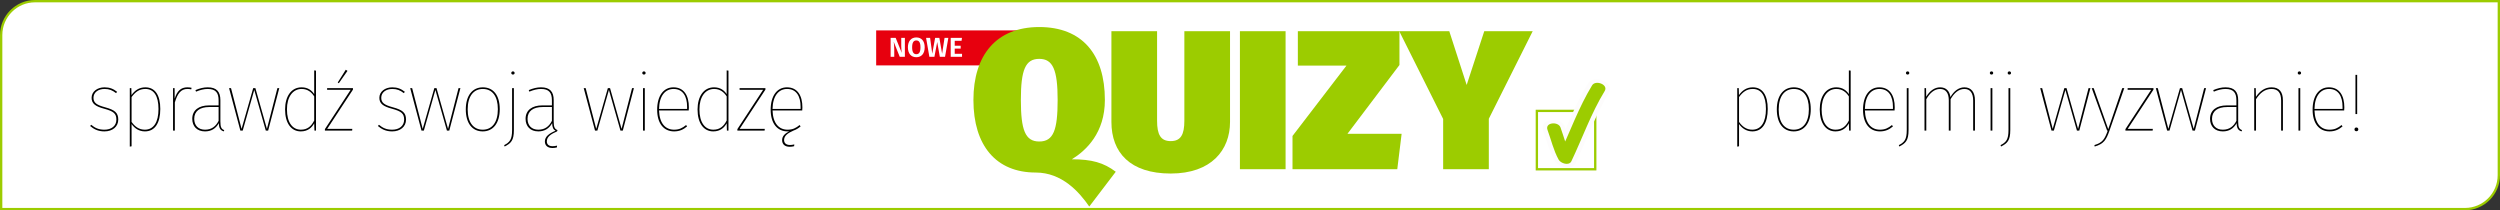 <?xml version="1.0" encoding="utf-8"?>
<!-- Generator: Adobe Illustrator 15.0.2, SVG Export Plug-In . SVG Version: 6.00 Build 0)  -->
<!DOCTYPE svg PUBLIC "-//W3C//DTD SVG 1.1//EN" "http://www.w3.org/Graphics/SVG/1.1/DTD/svg11.dtd">
<svg version="1.1" id="Warstwa_1" xmlns="http://www.w3.org/2000/svg" xmlns:xlink="http://www.w3.org/1999/xlink" x="0px" y="0px"
	 width="1070px" height="90px" viewBox="0 0 1070 90" style="enable-background:new 0 0 1070 90;" xml:space="preserve">
<rect x="0" y="0" width="1070" height="90" fill="#333333" stroke="none"/>
<style type="text/css">
<![CDATA[
	.st0{fill:#E7000E;}
	.st1{fill:#9ccc00;}
	.st2{fill:#FDFCFC;}
	.st3{fill:#FFFFFF;}
	.st4{fill:none;stroke:#9ccc00;stroke-miterlimit:10;}
]]>
</style>
<g>
	<path class="st3" d="M0.5,89.5V15C0.5,7.005,7.005,0.5,15,0.5h1054.5V75c0,7.995-6.505,14.5-14.5,14.5H0.5z"/>
	<path class="st1" d="M1069,1v14v22.25V75c0,7.72-6.28,14-14,14H73.059h-30h-1.008H15H1V75V61.608V52.75V31.608V15
		C1,7.28,7.28,1,15,1h1012.949H1055H1069 M1070,0h-15h-27.051H15C6.75,0,0,6.75,0,15v16.608c0,5.697,0,13.896,0,21.142
		c0,3.248,0,6.305,0,8.858V75v15h15h27.051h1.008c8.25,0,21.75,0,30,0H1055c8.25,0,15-6.75,15-15V37.25V15V0L1070,0z"/>
</g>
<polygon class="st0" points="436.18,28 375,28 375,13 441.359,13 "/>
<g>
	<path class="st1" d="M477.544,73.508l-11.338,14.892c-4.315-6.261-11.676-14.553-22.929-14.553
		c-16.922,0-26.652-11.507-26.652-31.052c0-19.122,9.73-31.221,28.175-31.221c18.36,0,28.09,11.676,28.09,31.221
		c0,14.045-7.953,21.575-14.13,25.383C467.307,68.178,472.383,69.616,477.544,73.508z M444.8,60.563
		c6.092,0,7.869-4.907,7.869-17.768c0-12.945-2.031-17.599-7.869-17.599c-5.923,0-7.869,4.654-7.869,17.599
		C436.932,55.655,438.793,60.563,444.8,60.563z"/>
	<path class="st1" d="M526.452,52.187c0,12.099-8.038,22.083-25.383,22.083s-25.383-8.969-25.383-22.083V13.351h19.545v38.328
		c0,5.923,1.523,8.715,5.838,8.715s5.838-2.792,5.838-8.715V13.351h19.545V52.187z"/>
	<path class="st1" d="M550.23,72.408h-19.545V13.351h19.545V72.408z"/>
	<path class="st1" d="M598.967,27.819l-22.252,29.444h23.183l-1.862,15.146h-44.843V58.193l23.099-30.121h-20.814V13.351h43.49
		V27.819z"/>
	<path class="st1" d="M637.213,50.833v21.575h-19.545V50.917l-18.784-37.566h21.407l7.445,23.014l7.529-23.014h20.73L637.213,50.833
		z"/>
</g>
<g>
	<path d="M50.125,39.299l-0.455,0.56c-1.54-1.19-2.87-1.785-4.9-1.785c-2.73,0-4.76,1.47-4.76,3.78c0,2.135,1.365,3.081,4.97,4.061
		c4.096,1.121,5.636,2.275,5.636,5.286s-2.45,5.04-5.916,5.04c-2.835,0-4.585-1.015-6.126-2.31l0.455-0.525
		c1.575,1.296,3.081,2.101,5.671,2.101c2.905,0,5.11-1.541,5.11-4.306c0-2.626-1.225-3.57-5.181-4.655
		c-3.85-1.016-5.425-2.241-5.425-4.691c0-2.66,2.45-4.48,5.53-4.48C46.905,37.374,48.516,38.004,50.125,39.299z"/>
	<path d="M68.606,46.649c0,5.95-2.275,9.591-6.581,9.591c-2.625,0-4.515-1.435-5.706-3.15v9.521l-0.77,0.14V37.724h0.665l0.07,2.976
		c1.33-1.925,3.22-3.326,5.916-3.326C66.331,37.374,68.606,40.664,68.606,46.649z M67.835,46.649c0-5.601-1.96-8.576-5.635-8.576
		c-2.695,0-4.34,1.4-5.881,3.465V52.18c1.365,1.961,3.15,3.326,5.671,3.326C65.771,55.506,67.835,52.285,67.835,46.649z"/>
	<path d="M82.01,37.583l-0.175,0.666c-0.455-0.105-0.98-0.175-1.61-0.175c-2.73,0-4.235,1.855-5.391,5.776v12.041h-0.77V37.724
		h0.665l0.035,4.516c1.015-3.325,2.695-4.866,5.46-4.866C81.03,37.374,81.59,37.479,82.01,37.583z"/>
	<path d="M95.975,55.681l-0.21,0.56c-1.435-0.455-2.065-1.365-2.1-3.535c-1.295,2.311-3.22,3.535-5.916,3.535
		c-3.431,0-5.461-2.17-5.461-5.391c0-3.71,2.835-5.74,7.141-5.74h4.13v-2.17c0-3.15-1.155-4.866-4.656-4.866
		c-1.61,0-3.22,0.42-5.005,1.155l-0.245-0.665c1.855-0.77,3.5-1.19,5.25-1.19c3.851,0,5.426,1.925,5.426,5.496v9.171
		C94.33,54.455,94.785,55.261,95.975,55.681z M93.56,51.725V45.81h-3.991c-3.99,0-6.44,1.716-6.44,5.04
		c0,2.871,1.75,4.656,4.621,4.656C90.584,55.506,92.37,54.07,93.56,51.725z"/>
	<path d="M114.771,55.891h-1.015l-4.936-17.397l-4.936,17.397h-1.015l-4.831-18.167h0.84l4.516,17.433l4.97-17.433h0.945
		l4.936,17.433l4.48-17.433h0.805L114.771,55.891z"/>
	<path d="M135.246,30.233v25.658h-0.666l-0.105-3.115c-1.015,1.855-2.73,3.465-5.74,3.465c-4.061,0-6.721-3.465-6.721-9.381
		c0-5.6,2.625-9.486,7.07-9.486c2.835,0,4.446,1.47,5.391,2.905V30.128L135.246,30.233z M134.475,51.585V41.259
		c-1.05-1.646-2.695-3.186-5.355-3.186c-3.78,0-6.335,3.36-6.301,8.786c0,5.496,2.311,8.646,5.951,8.646
		C131.605,55.506,133.25,54,134.475,51.585z"/>
	<path d="M151.065,38.354l-11.026,16.802h10.746l-0.07,0.734h-11.656v-0.63l11.026-16.837h-10.081v-0.7h11.061V38.354z
		 M148.72,30.338l-3.71,5.286l-0.455-0.315l3.431-5.461L148.72,30.338z"/>
	<path d="M173.289,39.299l-0.455,0.56c-1.54-1.19-2.87-1.785-4.9-1.785c-2.73,0-4.76,1.47-4.76,3.78c0,2.135,1.365,3.081,4.97,4.061
		c4.096,1.121,5.636,2.275,5.636,5.286s-2.45,5.04-5.916,5.04c-2.835,0-4.585-1.015-6.126-2.31l0.455-0.525
		c1.575,1.296,3.081,2.101,5.671,2.101c2.905,0,5.11-1.541,5.11-4.306c0-2.626-1.225-3.57-5.181-4.655
		c-3.85-1.016-5.425-2.241-5.425-4.691c0-2.66,2.45-4.48,5.53-4.48C170.069,37.374,171.679,38.004,173.289,39.299z"/>
	<path d="M192.295,55.891h-1.015l-4.936-17.397l-4.936,17.397h-1.015l-4.831-18.167h0.84l4.516,17.433l4.97-17.433h0.945
		l4.936,17.433l4.48-17.433h0.805L192.295,55.891z"/>
	<path d="M213.89,46.72c0,6.056-2.871,9.521-7.281,9.521c-4.515,0-7.246-3.535-7.246-9.416c0-6.02,2.905-9.451,7.281-9.451
		C211.089,37.374,213.89,40.699,213.89,46.72z M200.168,46.824c0,5.531,2.415,8.682,6.44,8.682c3.956,0,6.476-3.08,6.476-8.786
		c0-5.565-2.416-8.646-6.441-8.646C202.724,38.074,200.168,41.119,200.168,46.824z"/>
	<path d="M219.944,55.681c0,4.48-1.26,5.636-3.956,7.036l-0.21-0.596c2.38-1.26,3.396-2.345,3.396-6.476V37.724h0.77V55.681z
		 M220.259,31.248c0,0.35-0.245,0.665-0.735,0.665c-0.42,0-0.7-0.315-0.7-0.665s0.28-0.7,0.7-0.7
		C220.014,30.548,220.259,30.898,220.259,31.248z"/>
	<path d="M234.049,60.511c0,1.261,0.805,2.065,2.45,2.065c0.63,0,1.19-0.07,1.925-0.245l-0.07,0.771
		c-0.7,0.175-1.225,0.245-1.89,0.245c-2.206,0-3.255-1.19-3.255-2.801c0-2.101,1.82-3.431,4.55-4.585
		c-0.98-0.561-1.4-1.471-1.435-3.256c-1.295,2.311-3.22,3.535-5.916,3.535c-3.431,0-5.461-2.17-5.461-5.391
		c0-3.71,2.835-5.74,7.141-5.74h4.13v-2.17c0-3.15-1.155-4.866-4.656-4.866c-1.61,0-3.22,0.42-5.005,1.155l-0.245-0.665
		c1.855-0.77,3.5-1.19,5.25-1.19c3.851,0,5.426,1.925,5.426,5.496v9.171c0,2.415,0.455,3.221,1.645,3.641l-0.21,0.56
		C235.939,57.326,234.049,58.445,234.049,60.511z M236.22,51.725V45.81h-3.991c-3.99,0-6.44,1.716-6.44,5.04
		c0,2.871,1.75,4.656,4.621,4.656C233.244,55.506,235.029,54.07,236.22,51.725z"/>
	<path d="M266.564,55.891h-1.015l-4.936-17.397l-4.936,17.397h-1.015l-4.831-18.167h0.84l4.516,17.433l4.97-17.433h0.945
		l4.936,17.433l4.48-17.433h0.805L266.564,55.891z"/>
	<path d="M276.328,31.248c0,0.35-0.245,0.665-0.735,0.665c-0.42,0-0.7-0.315-0.7-0.665s0.28-0.7,0.7-0.7
		C276.083,30.548,276.328,30.898,276.328,31.248z M275.978,55.891h-0.77V37.724h0.77V55.891z"/>
	<path d="M294.774,47.279h-12.707c0.175,5.566,2.765,8.227,6.44,8.227c2.17,0,3.571-0.7,5.146-1.996l0.42,0.596
		c-1.575,1.33-3.22,2.135-5.566,2.135c-4.41,0-7.246-3.395-7.246-9.275c0-5.986,2.765-9.591,6.966-9.591
		c4.48,0,6.616,3.5,6.616,8.576C294.844,46.439,294.809,46.895,294.774,47.279z M294.074,45.669c0-4.41-1.785-7.596-5.776-7.596
		c-3.465,0-6.125,2.765-6.23,8.542h12.006V45.669z"/>
	<path d="M311.784,30.233v25.658h-0.665l-0.105-3.115c-1.015,1.855-2.73,3.465-5.74,3.465c-4.061,0-6.721-3.465-6.721-9.381
		c0-5.6,2.625-9.486,7.071-9.486c2.835,0,4.445,1.47,5.39,2.905V30.128L311.784,30.233z M311.014,51.585V41.259
		c-1.05-1.646-2.695-3.186-5.355-3.186c-3.78,0-6.335,3.36-6.301,8.786c0,5.496,2.311,8.646,5.951,8.646
		C308.144,55.506,309.789,54,311.014,51.585z"/>
	<path d="M327.603,38.354l-11.026,16.802h10.746l-0.07,0.734h-11.656v-0.63l11.026-16.837h-10.081v-0.7h11.061V38.354z"/>
	<path d="M343.354,47.279h-12.707c0.175,5.566,2.765,8.227,6.44,8.227c2.17,0,3.571-0.7,5.146-1.996l0.42,0.596
		c-0.945,0.805-1.925,1.4-3.045,1.785c-2.31,1.016-4.025,2.135-4.025,4.061c0,1.295,0.91,2.1,2.52,2.1
		c0.63,0,1.12-0.069,1.855-0.244l-0.07,0.77c-0.735,0.175-1.226,0.245-1.891,0.245c-2.205,0-3.255-1.19-3.255-2.87
		c0-1.61,1.12-2.766,3.011-3.746c-0.21,0.035-0.42,0.035-0.666,0.035c-4.41,0-7.246-3.395-7.246-9.275
		c0-5.986,2.765-9.591,6.966-9.591c4.48,0,6.616,3.5,6.616,8.576C343.423,46.439,343.388,46.895,343.354,47.279z M342.653,45.669
		c0-4.41-1.785-7.596-5.776-7.596c-3.465,0-6.125,2.765-6.23,8.542h12.006V45.669z"/>
</g>
<g>
	<path d="M756.594,46.649c0,5.95-2.275,9.591-6.58,9.591c-2.625,0-4.516-1.435-5.706-3.15v9.521l-0.771,0.14V37.724h0.666
		l0.07,2.976c1.33-1.925,3.22-3.326,5.915-3.326C754.318,37.374,756.594,40.664,756.594,46.649z M755.824,46.649
		c0-5.601-1.961-8.576-5.636-8.576c-2.695,0-4.341,1.4-5.881,3.465V52.18c1.365,1.961,3.15,3.326,5.671,3.326
		C753.759,55.506,755.824,52.285,755.824,46.649z"/>
	<path d="M775.004,46.72c0,6.056-2.871,9.521-7.281,9.521c-4.516,0-7.246-3.535-7.246-9.416c0-6.02,2.906-9.451,7.281-9.451
		C772.203,37.374,775.004,40.699,775.004,46.72z M761.282,46.824c0,5.531,2.415,8.682,6.44,8.682c3.955,0,6.477-3.08,6.477-8.786
		c0-5.565-2.416-8.646-6.441-8.646C763.838,38.074,761.282,41.119,761.282,46.824z"/>
	<path d="M792.084,30.233v25.658h-0.666l-0.104-3.115c-1.015,1.855-2.729,3.465-5.74,3.465c-4.061,0-6.721-3.465-6.721-9.381
		c0-5.6,2.625-9.486,7.071-9.486c2.834,0,4.445,1.47,5.39,2.905V30.128L792.084,30.233z M791.313,51.585V41.259
		c-1.05-1.646-2.695-3.186-5.355-3.186c-3.78,0-6.335,3.36-6.301,8.786c0,5.496,2.311,8.646,5.95,8.646
		C788.443,55.506,790.088,54,791.313,51.585z"/>
	<path d="M810.879,47.279h-12.707c0.175,5.566,2.766,8.227,6.441,8.227c2.17,0,3.57-0.7,5.145-1.996l0.42,0.596
		c-1.574,1.33-3.22,2.135-5.564,2.135c-4.411,0-7.246-3.395-7.246-9.275c0-5.986,2.766-9.591,6.965-9.591
		c4.48,0,6.616,3.5,6.616,8.576C810.948,46.439,810.913,46.895,810.879,47.279z M810.178,45.669c0-4.41-1.785-7.596-5.775-7.596
		c-3.465,0-6.125,2.765-6.23,8.542h12.006V45.669z"/>
	<path d="M816.861,55.681c0,4.48-1.26,5.636-3.955,7.036l-0.21-0.596c2.38-1.26,3.396-2.345,3.396-6.476V37.724h0.77V55.681z
		 M817.177,31.248c0,0.35-0.245,0.665-0.735,0.665c-0.42,0-0.699-0.315-0.699-0.665s0.279-0.7,0.699-0.7
		C816.932,30.548,817.177,30.898,817.177,31.248z"/>
	<path d="M845.283,42.974v12.917h-0.77V43.044c0-3.221-1.295-4.971-3.745-4.971c-2.485,0-4.411,1.75-5.916,4.375v13.441h-0.771
		V42.974c0-3.15-1.26-4.9-3.744-4.9c-2.451,0-4.376,1.75-5.881,4.375v13.441h-0.771V37.724h0.665l0.07,3.675
		c1.47-2.45,3.535-4.025,5.95-4.025c2.521,0,4.061,1.541,4.411,4.166c1.47-2.52,3.5-4.166,5.985-4.166
		C843.709,37.374,845.283,39.474,845.283,42.974z"/>
	<path d="M853.086,31.248c0,0.35-0.244,0.665-0.734,0.665c-0.42,0-0.7-0.315-0.7-0.665s0.28-0.7,0.7-0.7
		C852.842,30.548,853.086,30.898,853.086,31.248z M852.736,55.891h-0.77V37.724h0.77V55.891z"/>
	<path d="M860.401,55.681c0,4.48-1.261,5.636-3.956,7.036l-0.209-0.596c2.38-1.26,3.395-2.345,3.395-6.476V37.724h0.771V55.681z
		 M860.717,31.248c0,0.35-0.246,0.665-0.735,0.665c-0.421,0-0.7-0.315-0.7-0.665s0.279-0.7,0.7-0.7
		C860.471,30.548,860.717,30.898,860.717,31.248z"/>
	<path d="M889.941,55.891h-1.015l-4.936-17.397l-4.935,17.397h-1.016l-4.83-18.167h0.84l4.516,17.433l4.971-17.433h0.944
		l4.936,17.433l4.48-17.433h0.806L889.941,55.891z"/>
	<path d="M902.855,55.926c-1.4,4.025-2.484,5.671-6.335,6.791l-0.104-0.631c3.604-1.085,4.375-2.59,5.705-6.195h-0.28l-6.581-18.167
		h0.84l6.231,17.571l5.985-17.571h0.875L902.855,55.926z"/>
	<path d="M921.686,38.354L910.66,55.156h10.746l-0.07,0.734H909.68v-0.63l11.026-16.837h-10.081v-0.7h11.061V38.354z"/>
	<path d="M939.432,55.891h-1.016l-4.936-17.397l-4.936,17.397h-1.015l-4.831-18.167h0.84l4.516,17.433l4.971-17.433h0.945
		l4.936,17.433l4.48-17.433h0.805L939.432,55.891z"/>
	<path d="M959.591,55.681l-0.21,0.56c-1.436-0.455-2.064-1.365-2.1-3.535c-1.296,2.311-3.221,3.535-5.916,3.535
		c-3.431,0-5.461-2.17-5.461-5.391c0-3.71,2.836-5.74,7.141-5.74h4.131v-2.17c0-3.15-1.155-4.866-4.656-4.866
		c-1.609,0-3.22,0.42-5.005,1.155l-0.245-0.665c1.855-0.77,3.5-1.19,5.25-1.19c3.852,0,5.426,1.925,5.426,5.496v9.171
		C957.945,54.455,958.4,55.261,959.591,55.681z M957.176,51.725V45.81h-3.99c-3.99,0-6.441,1.716-6.441,5.04
		c0,2.871,1.75,4.656,4.621,4.656C954.2,55.506,955.985,54.07,957.176,51.725z"/>
	<path d="M977.091,42.974v12.917h-0.771V43.044c0-3.291-1.33-4.971-4.095-4.971c-2.94,0-4.936,1.75-6.651,4.375v13.441h-0.77V37.724
		h0.665l0.07,3.71c1.646-2.45,3.815-4.061,6.686-4.061C975.551,37.374,977.091,39.404,977.091,42.974z"/>
	<path d="M984.859,31.248c0,0.35-0.244,0.665-0.734,0.665c-0.42,0-0.7-0.315-0.7-0.665s0.28-0.7,0.7-0.7
		C984.615,30.548,984.859,30.898,984.859,31.248z M984.51,55.891h-0.77V37.724h0.77V55.891z"/>
	<path d="M1003.307,47.279H990.6c0.175,5.566,2.766,8.227,6.441,8.227c2.17,0,3.57-0.7,5.145-1.996l0.42,0.596
		c-1.574,1.33-3.22,2.135-5.564,2.135c-4.411,0-7.246-3.395-7.246-9.275c0-5.986,2.766-9.591,6.965-9.591
		c4.48,0,6.616,3.5,6.616,8.576C1003.376,46.439,1003.341,46.895,1003.307,47.279z M1002.605,45.669c0-4.41-1.785-7.596-5.775-7.596
		c-3.465,0-6.125,2.765-6.23,8.542h12.006V45.669z"/>
	<path d="M1009.359,55.4c0,0.42-0.314,0.771-0.84,0.771c-0.49,0-0.805-0.351-0.805-0.771c0-0.49,0.314-0.84,0.805-0.84
		C1009.045,54.561,1009.359,54.91,1009.359,55.4z M1008.869,48.82h-0.734V32.053h0.734V48.82z"/>
</g>
<g>
	<rect x="657.778" y="47.464" class="st4" width="24.985" height="24.984"/>
	<g>
		<g>
			<path class="st2" d="M660.488,55.977c1.566,4.253,2.56,8.713,4.751,12.709c1.432,2.61,7.415,4.688,9.114,1.115
				c4.765-10.017,8.452-20.538,14.252-30.039c2.795-4.578-6.48-8.135-8.977-4.046c-5.8,9.5-9.488,20.022-14.252,30.04
				c3.038,0.371,6.076,0.743,9.114,1.115c-2.191-3.996-3.185-8.456-4.751-12.709C668.107,49.729,658.476,50.51,660.488,55.977
				L660.488,55.977z"/>
		</g>
	</g>
	<g>
		<g>
			<path class="st1" d="M662.339,55.613c1.565,4.253,2.56,8.713,4.751,12.709c0.858,1.566,4.449,2.813,5.469,0.67
				c4.764-10.017,8.452-20.539,14.252-30.039c1.677-2.747-3.889-4.881-5.387-2.428c-5.8,9.5-9.487,20.022-14.252,30.039
				c1.823,0.224,3.646,0.446,5.469,0.67c-2.191-3.996-3.185-8.457-4.751-12.709C666.91,51.864,661.131,52.334,662.339,55.613
				L662.339,55.613z"/>
		</g>
	</g>
</g>
<g>
	<path class="st3" d="M387.288,24.3h-2.209l-2.571-6.417c0.094,0.725,0.234,1.777,0.234,3.273V24.3h-1.555v-8.088h2.162l2.618,6.429
		c-0.082-0.549-0.233-1.671-0.233-2.875v-3.553h1.554V24.3z"/>
	<path class="st3" d="M395.771,20.256c0,2.653-1.368,4.231-3.589,4.231s-3.6-1.531-3.6-4.231c0-2.642,1.379-4.231,3.6-4.231
		S395.771,17.544,395.771,20.256z M390.395,20.256c0,2.115,0.666,2.945,1.788,2.945c1.157,0,1.776-0.83,1.776-2.945
		c0-2.116-0.619-2.946-1.776-2.946C391.037,17.31,390.395,18.14,390.395,20.256z"/>
	<path class="st3" d="M404.476,24.3h-2.232l-1.122-6.323L399.94,24.3h-2.174l-1.402-8.088h1.718l0.924,6.756l1.227-6.756h1.812
		l1.181,6.756l1.04-6.756h1.625L404.476,24.3z"/>
	<path class="st3" d="M411.542,17.462h-2.922v2.104h2.548v1.239h-2.548v2.232h3.133V24.3h-4.851v-8.088h4.827L411.542,17.462z"/>
</g>
</svg>
